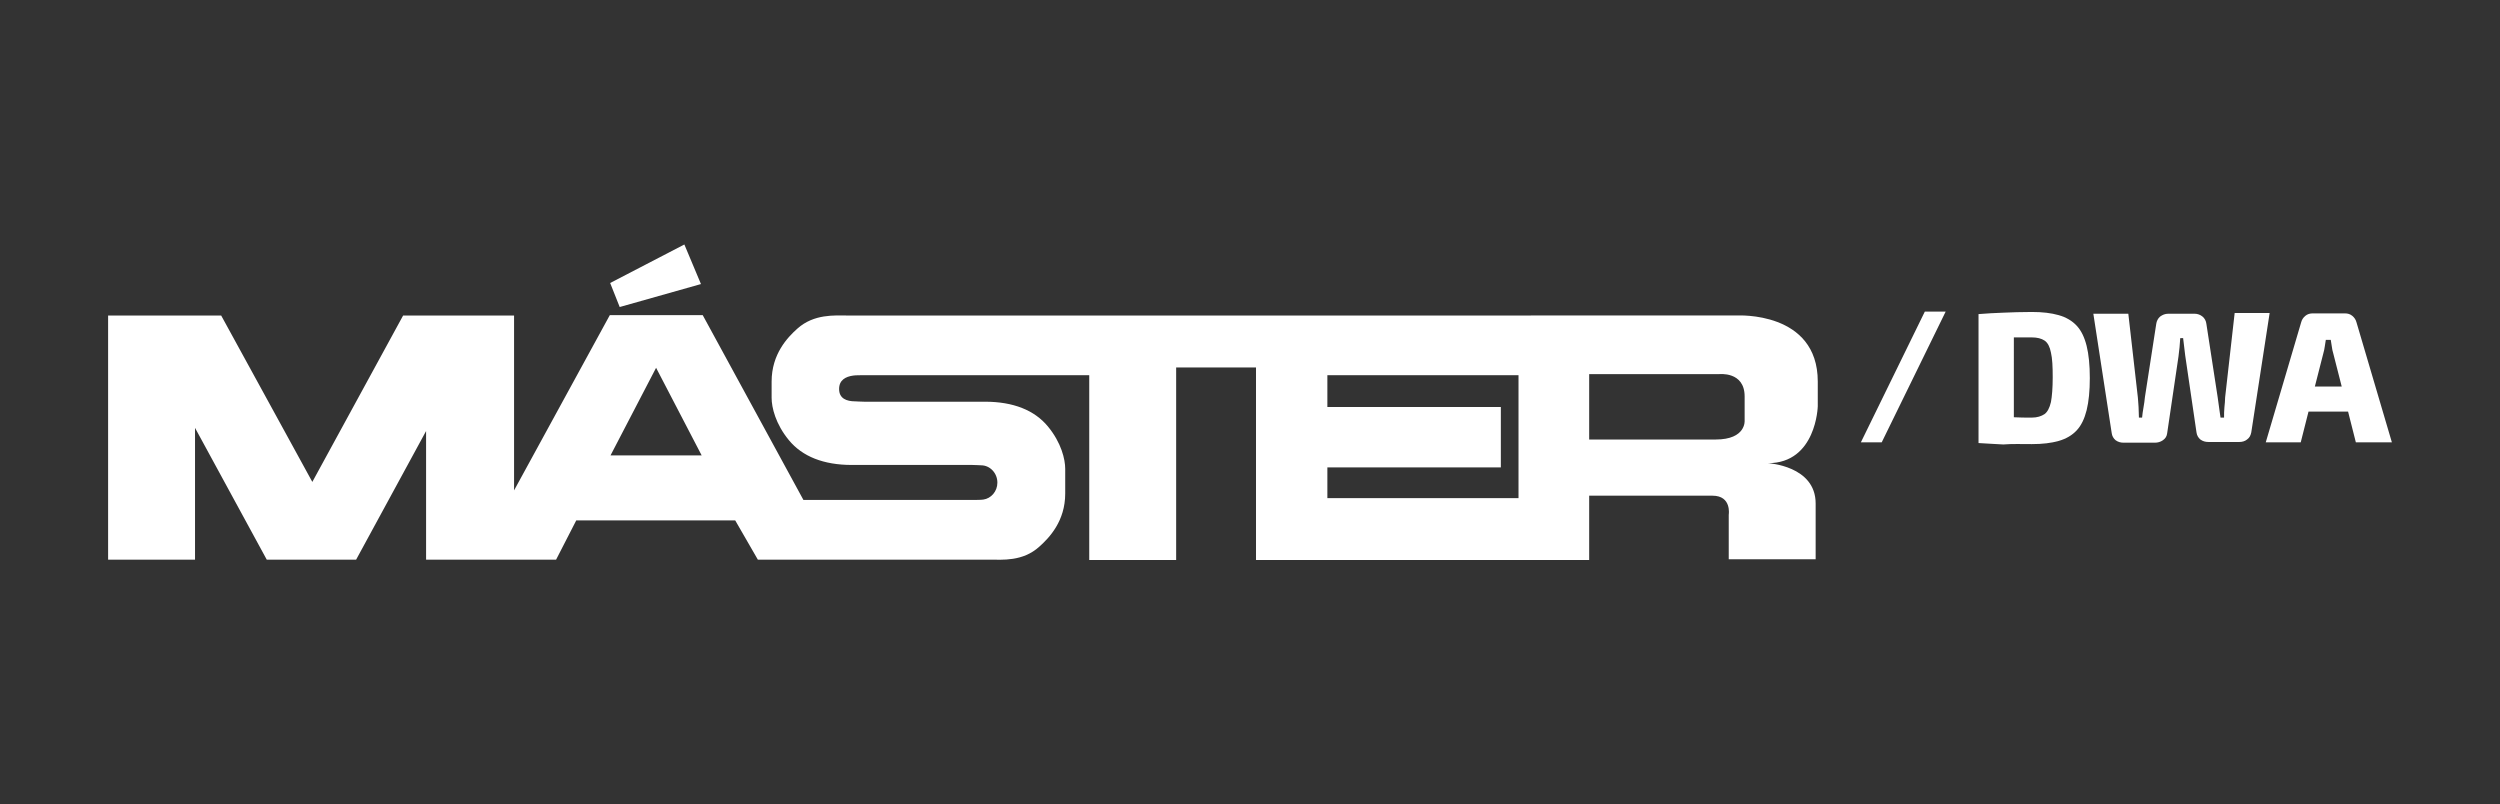 <svg xmlns="http://www.w3.org/2000/svg" xmlns:xlink="http://www.w3.org/1999/xlink" id="Capa_1" x="0px" y="0px" viewBox="0 0 707.6 227.6" style="enable-background:new 0 0 707.6 227.6;" xml:space="preserve"><rect x="0" y="0" width="707.6" height="227.6" fill="#333333" stroke="none"/><style type="text/css">	.st0{fill:#FFFFFF;}</style><g>	<path class="st0" d="M449.8,158.4v-18.1h34.9c5.5,0,4.6,5.4,4.6,5.4v12.6h24.6v-15.8c0-10.7-13.5-11.4-13.5-11.4  c13.7,0,14.1-16.1,14.1-16.1v-7c0-20-22.8-18.7-22.8-18.7h-42h-15.1H432h-2.2h-54.1h-20.1h-22.6h-24.6h-66.8c-0.5,0-1.1,0-1.9,0  c-3.4,0-9.3-0.5-14,3.7c-2.8,2.5-7.3,7.2-7.3,15v4.6c0,2.7,1.1,7.4,4.9,12c3.8,4.6,9.8,7,17.8,7h27.7v0h6.4c0.8,0,2.4,0.1,2.5,0.1  c2.5,0,4.6,2.2,4.6,4.9c0,2.5-1.8,4.5-4,4.8c-0.6,0.1-2.3,0.1-2.3,0.1h-48.6l-28.5-52.3h-5.6h-15.1h-5.6l-27.1,49.6V89.3h-6.8  h-17.8h-6.8l-25.7,47.1L62.6,89.3h-7.3H37.9h-7.3v69.1h24.6v-37.3l20.3,37.3h0.7h23.9h0.7l19.8-36.4v36.4h20.8h3.9h12.1l5.7-11.1  h45l6.4,11.1h9.9h6.1h47.8c0.5,0,1.1,0,1.9,0c3.4,0,9.3,0.6,14-3.7c2.8-2.5,7.3-7.2,7.3-15v-7c0-2.7-1.1-7.4-4.9-12  c-3.8-4.6-9.8-7-17.8-7H251v0h-6.4c-0.8,0-2.4-0.1-2.5-0.1c-2.5,0-4.6-0.8-4.6-3.5c0-2.5,1.8-3.5,4-3.8c0.6-0.1,2.3-0.1,2.3-0.1  h64.5v52.3h24.6v-54.5h22.6v54.5h17.5h2.6h54.1h4.8H449.8z M449.8,105.9h36.7c0,0,7.3-0.9,7.3,6.3v6.8c0,0,0.5,5.4-8.2,5.4h-35.8  V105.9z M172.8,128.9l12.9-24.8l12.9,24.8H172.8z M429.8,141h-54.1v-8.7h49.1v-17.1h-49.1v-9h54.1V141z"></path>	<polygon class="st0" points="198.4,80.4 193.7,69.2 172.7,80.1 175.4,86.9  "></polygon>	<polygon class="st0" points="550.7,88.2 544.8,88.2 526.7,125.2 532.6,125.2  "></polygon>	<path class="st0" d="M575.1,125.7c3,0,5.5-0.3,7.6-0.9c2.1-0.6,3.8-1.6,5.1-3c1.3-1.4,2.2-3.3,2.8-5.7c0.6-2.4,0.9-5.5,0.9-9.1  s-0.3-6.7-0.9-9.1c-0.6-2.4-1.5-4.3-2.8-5.7c-1.3-1.4-3-2.4-5.1-3c-2.1-0.6-4.6-0.9-7.6-0.9c-3,0-5.7,0.1-8.1,0.2  c-2.4,0.1-4.7,0.2-7,0.4v36.5c2.2,0.1,4.5,0.3,7,0.4C569.5,125.6,572.2,125.7,575.1,125.7z M578.7,96.4c0.9,0.6,1.5,1.8,1.8,3.4  c0.4,1.7,0.5,4,0.5,7s-0.2,5.4-0.5,7c-0.4,1.7-1,2.8-1.8,3.4c-0.9,0.6-2.1,1-3.6,1c-1.8,0-3.5,0-5.1-0.1V95.5c1.5,0,3.2,0,5.1,0  C576.6,95.5,577.8,95.8,578.7,96.4z"></path>	<path class="st0" d="M617.9,95.6c0.1,0.8,0.2,1.7,0.3,2.5c0.1,0.8,0.2,1.7,0.3,2.5l3.2,21.8c0.1,0.8,0.5,1.5,1.1,2  c0.7,0.5,1.4,0.7,2.3,0.7h8.7c0.8,0,1.6-0.2,2.2-0.7c0.7-0.5,1-1.1,1.2-2l5.2-33.8h-9.9l-2.7,23.9c0,0.8-0.1,1.8-0.2,2.8  c-0.1,1-0.1,1.9-0.1,2.9h-1c-0.1-0.9-0.3-1.8-0.4-2.8c-0.1-1-0.3-1.9-0.4-2.9l-3.2-20.8c-0.1-0.9-0.5-1.6-1.1-2.1  c-0.6-0.5-1.4-0.8-2.2-0.8h-7.5c-0.9,0-1.6,0.3-2.3,0.8c-0.6,0.5-1,1.3-1.1,2.1l-3.2,20.7c-0.1,0.9-0.2,1.9-0.4,2.9  c-0.2,1-0.3,2-0.4,2.9h-0.9c0-1.1-0.1-2.1-0.1-3c-0.1-1-0.1-1.9-0.2-2.7l-2.7-23.7h-9.9l5.2,33.8c0.1,0.8,0.5,1.5,1.1,2  c0.7,0.5,1.4,0.7,2.3,0.7h8.8c0.8,0,1.6-0.2,2.3-0.7c0.7-0.5,1.1-1.1,1.2-2l3.2-21.7c0.1-0.8,0.2-1.7,0.3-2.6  c0.1-0.9,0.1-1.7,0.2-2.6H617.9z"></path>	<path class="st0" d="M651.2,125.2l2.2-8.7h11.2l2.2,8.7H677l-10-33.9c-0.2-0.8-0.6-1.4-1.2-1.9c-0.6-0.5-1.3-0.7-2.1-0.7h-9.1  c-0.8,0-1.5,0.2-2.1,0.7c-0.6,0.5-1,1.1-1.2,1.9l-10,33.9H651.2z M658,98.1c0.1-0.7,0.2-1.3,0.3-1.9h1.4c0.1,0.6,0.2,1.2,0.3,1.9  c0.1,0.7,0.2,1.3,0.4,1.9l2.4,9.4h-7.6l2.4-9.4C657.8,99.4,657.9,98.7,658,98.1z"></path></g></svg>